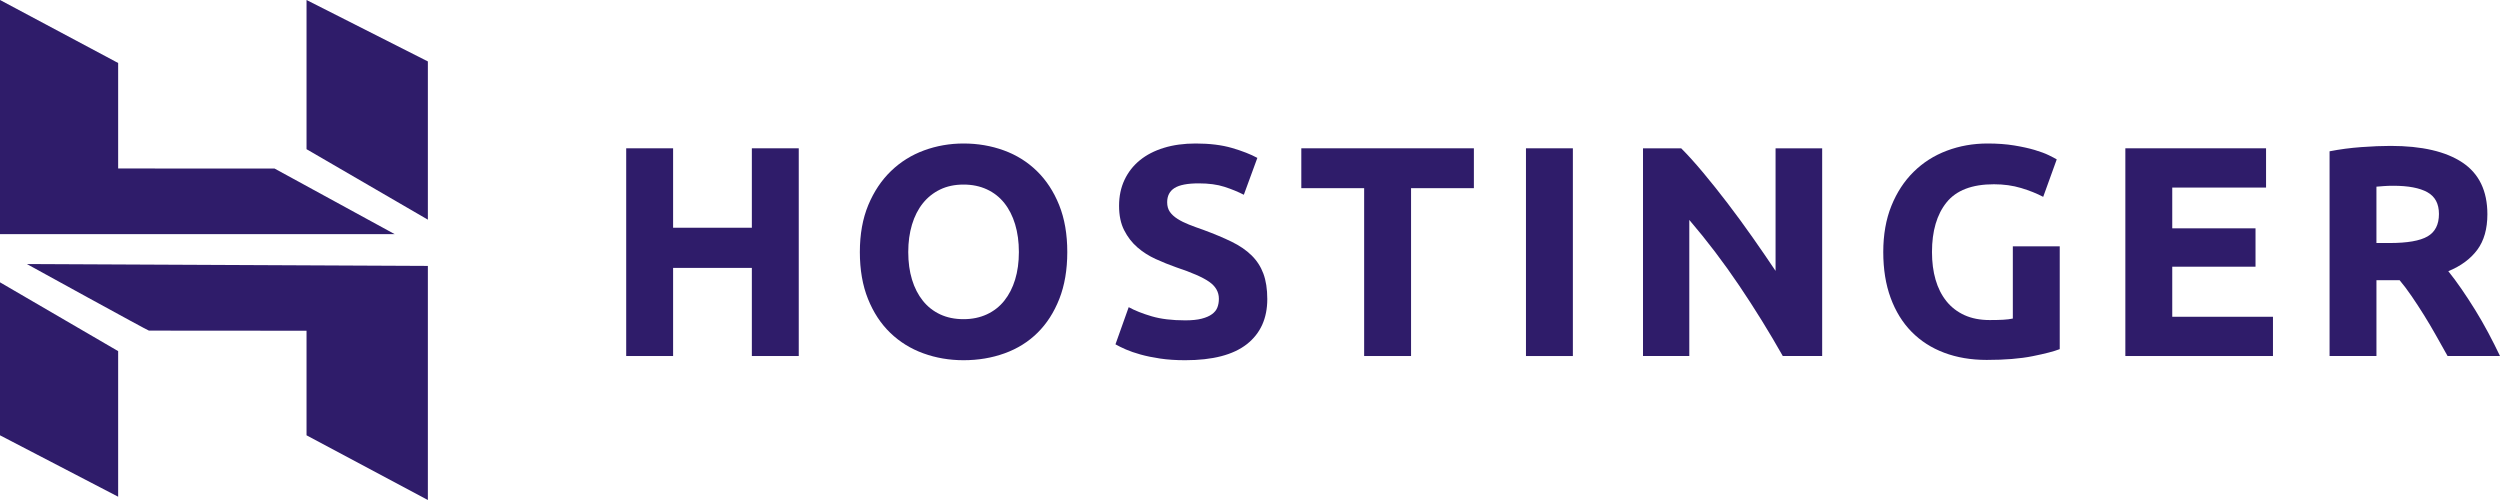 <svg xmlns="http://www.w3.org/2000/svg" viewBox="0 0 150 30" style="fill:#2f1c6a">
  <path d="M45.111 8.898H47.925V21.361H45.111V16.074H40.386V21.361H37.572V8.898H40.386V13.664H45.111V8.898Z"/>
  <path d="M54.495 15.121C54.495 15.732 54.57 16.284 54.72 16.775C54.87 17.267 55.087 17.689 55.37 18.043C55.652 18.397 55.998 18.669 56.407 18.861C56.816 19.053 57.284 19.15 57.814 19.15C58.331 19.15 58.797 19.053 59.212 18.861C59.626 18.669 59.975 18.397 60.257 18.043C60.54 17.689 60.757 17.267 60.907 16.775C61.057 16.284 61.133 15.732 61.133 15.121C61.133 14.509 61.057 13.955 60.907 13.457C60.757 12.96 60.54 12.534 60.257 12.18C59.975 11.827 59.626 11.553 59.212 11.362C58.797 11.17 58.331 11.074 57.814 11.074C57.284 11.074 56.816 11.173 56.407 11.371C55.998 11.569 55.652 11.845 55.37 12.198C55.087 12.552 54.87 12.978 54.72 13.475C54.57 13.973 54.495 14.521 54.495 15.121ZM64.037 15.121C64.037 16.188 63.877 17.126 63.559 17.935C63.24 18.744 62.804 19.422 62.251 19.967C61.698 20.513 61.04 20.924 60.276 21.199C59.513 21.475 58.692 21.613 57.814 21.613C56.96 21.613 56.155 21.475 55.397 21.199C54.64 20.924 53.978 20.513 53.413 19.967C52.848 19.422 52.403 18.744 52.079 17.935C51.754 17.126 51.591 16.188 51.591 15.121C51.591 14.054 51.76 13.115 52.096 12.306C52.433 11.497 52.887 10.816 53.458 10.265C54.029 9.713 54.691 9.3 55.443 9.024C56.194 8.748 56.985 8.61 57.814 8.61C58.668 8.61 59.473 8.748 60.231 9.024C60.989 9.3 61.65 9.713 62.215 10.265C62.78 10.816 63.225 11.497 63.55 12.306C63.875 13.115 64.037 14.054 64.037 15.121Z"/>
  <path d="M71.112 19.221C71.509 19.221 71.837 19.189 72.095 19.122C72.354 19.056 72.561 18.967 72.717 18.852C72.874 18.739 72.982 18.604 73.042 18.448C73.103 18.292 73.133 18.118 73.133 17.926C73.133 17.519 72.94 17.18 72.555 16.91C72.17 16.64 71.509 16.35 70.571 16.038C70.162 15.894 69.753 15.729 69.345 15.543C68.936 15.358 68.569 15.124 68.244 14.842C67.92 14.56 67.655 14.219 67.451 13.816C67.246 13.415 67.144 12.927 67.144 12.351C67.144 11.775 67.252 11.257 67.469 10.795C67.686 10.334 67.992 9.941 68.389 9.617C68.786 9.293 69.266 9.045 69.832 8.871C70.397 8.697 71.034 8.61 71.744 8.61C72.585 8.61 73.313 8.7 73.926 8.88C74.539 9.06 75.044 9.258 75.441 9.474L74.63 11.686C74.281 11.506 73.893 11.347 73.466 11.209C73.039 11.071 72.525 11.002 71.924 11.002C71.251 11.002 70.767 11.095 70.472 11.281C70.177 11.467 70.03 11.752 70.03 12.135C70.03 12.363 70.084 12.555 70.192 12.711C70.3 12.867 70.454 13.007 70.652 13.133C70.851 13.259 71.079 13.373 71.338 13.475C71.596 13.577 71.882 13.682 72.195 13.79C72.844 14.03 73.409 14.266 73.89 14.5C74.371 14.734 74.771 15.007 75.09 15.319C75.408 15.63 75.646 15.996 75.802 16.416C75.958 16.836 76.037 17.345 76.037 17.944C76.037 19.107 75.627 20.009 74.81 20.651C73.992 21.292 72.76 21.613 71.112 21.613C70.559 21.613 70.06 21.58 69.615 21.514C69.17 21.448 68.777 21.367 68.434 21.271C68.091 21.175 67.796 21.074 67.55 20.966C67.303 20.858 67.096 20.756 66.928 20.66L67.722 18.43C68.094 18.634 68.554 18.817 69.102 18.978C69.648 19.14 70.319 19.221 71.112 19.221Z"/>
  <path d="M88.433 8.898V11.29H84.663V21.361H81.849V11.29H78.079V8.898H88.433Z"/>
  <path d="M91.558 21.362H94.372V8.898H91.558V21.362Z"/>
  <path d="M106.967 21.361C106.162 19.935 105.29 18.526 104.352 17.135C103.414 15.744 102.416 14.431 101.358 13.196V21.361H98.58V8.898H100.871C101.267 9.294 101.706 9.779 102.187 10.355C102.668 10.931 103.158 11.545 103.657 12.198C104.156 12.852 104.652 13.529 105.145 14.23C105.638 14.932 106.101 15.606 106.534 16.253V8.898H109.33V21.361H106.967Z"/>
  <path d="M119.634 11.056C118.324 11.056 117.376 11.419 116.793 12.144C116.21 12.87 115.919 13.862 115.919 15.121C115.919 15.732 115.99 16.287 116.135 16.784C116.279 17.282 116.496 17.71 116.784 18.07C117.073 18.43 117.433 18.709 117.866 18.907C118.299 19.104 118.804 19.203 119.381 19.203C119.694 19.203 119.962 19.197 120.184 19.185C120.406 19.173 120.602 19.149 120.77 19.113V14.779H123.584V20.948C123.247 21.08 122.706 21.22 121.961 21.37C121.215 21.52 120.295 21.595 119.201 21.595C118.263 21.595 117.412 21.451 116.649 21.163C115.885 20.875 115.233 20.456 114.692 19.904C114.151 19.353 113.733 18.675 113.438 17.872C113.143 17.07 112.996 16.152 112.996 15.121C112.996 14.078 113.159 13.155 113.484 12.351C113.808 11.548 114.252 10.867 114.818 10.31C115.383 9.752 116.047 9.33 116.811 9.042C117.575 8.754 118.389 8.61 119.255 8.61C119.844 8.61 120.376 8.649 120.851 8.727C121.326 8.805 121.735 8.895 122.078 8.997C122.421 9.099 122.703 9.204 122.926 9.312C123.148 9.42 123.307 9.504 123.404 9.564L122.592 11.811C122.207 11.608 121.765 11.431 121.266 11.281C120.767 11.131 120.223 11.056 119.634 11.056Z"/>
  <path d="M127.521 21.361V8.898H135.963V11.254H130.335V13.7H135.331V16.002H130.335V19.006H136.378V21.361H127.521Z"/>
  <path d="M143.596 11.146C143.392 11.146 143.209 11.152 143.046 11.164C142.884 11.176 142.731 11.188 142.586 11.2V14.581H143.38C144.438 14.581 145.195 14.45 145.652 14.185C146.109 13.922 146.337 13.472 146.337 12.837C146.337 12.225 146.106 11.791 145.643 11.533C145.18 11.275 144.498 11.146 143.596 11.146ZM143.435 8.754C145.311 8.754 146.748 9.087 147.746 9.752C148.744 10.418 149.243 11.452 149.243 12.855C149.243 13.73 149.042 14.441 148.639 14.986C148.236 15.531 147.656 15.96 146.898 16.272C147.151 16.584 147.415 16.94 147.692 17.342C147.968 17.744 148.242 18.163 148.513 18.601C148.783 19.039 149.045 19.494 149.297 19.967C149.549 20.441 149.784 20.906 150 21.361H146.855C146.625 20.954 146.393 20.54 146.158 20.12C145.922 19.701 145.681 19.293 145.434 18.897C145.187 18.501 144.941 18.127 144.701 17.774C144.459 17.419 144.217 17.099 143.976 16.811H142.587V21.361H139.774V9.078C140.387 8.958 141.021 8.874 141.676 8.826C142.332 8.778 142.918 8.754 143.435 8.754Z"/>
  <path d="M0 14.046V0L7.089 3.78V10.109L16.474 10.113L23.677 14.046H0ZM18.392 8.951V0L25.672 3.686V13.18L18.392 8.951ZM18.392 26.118V19.844L8.936 19.837C8.945 19.879 1.612 15.842 1.612 15.842L25.672 15.955V30L18.392 26.118ZM0 26.118L0 16.939L7.089 21.068V29.803L0 26.118Z"/>
</svg>